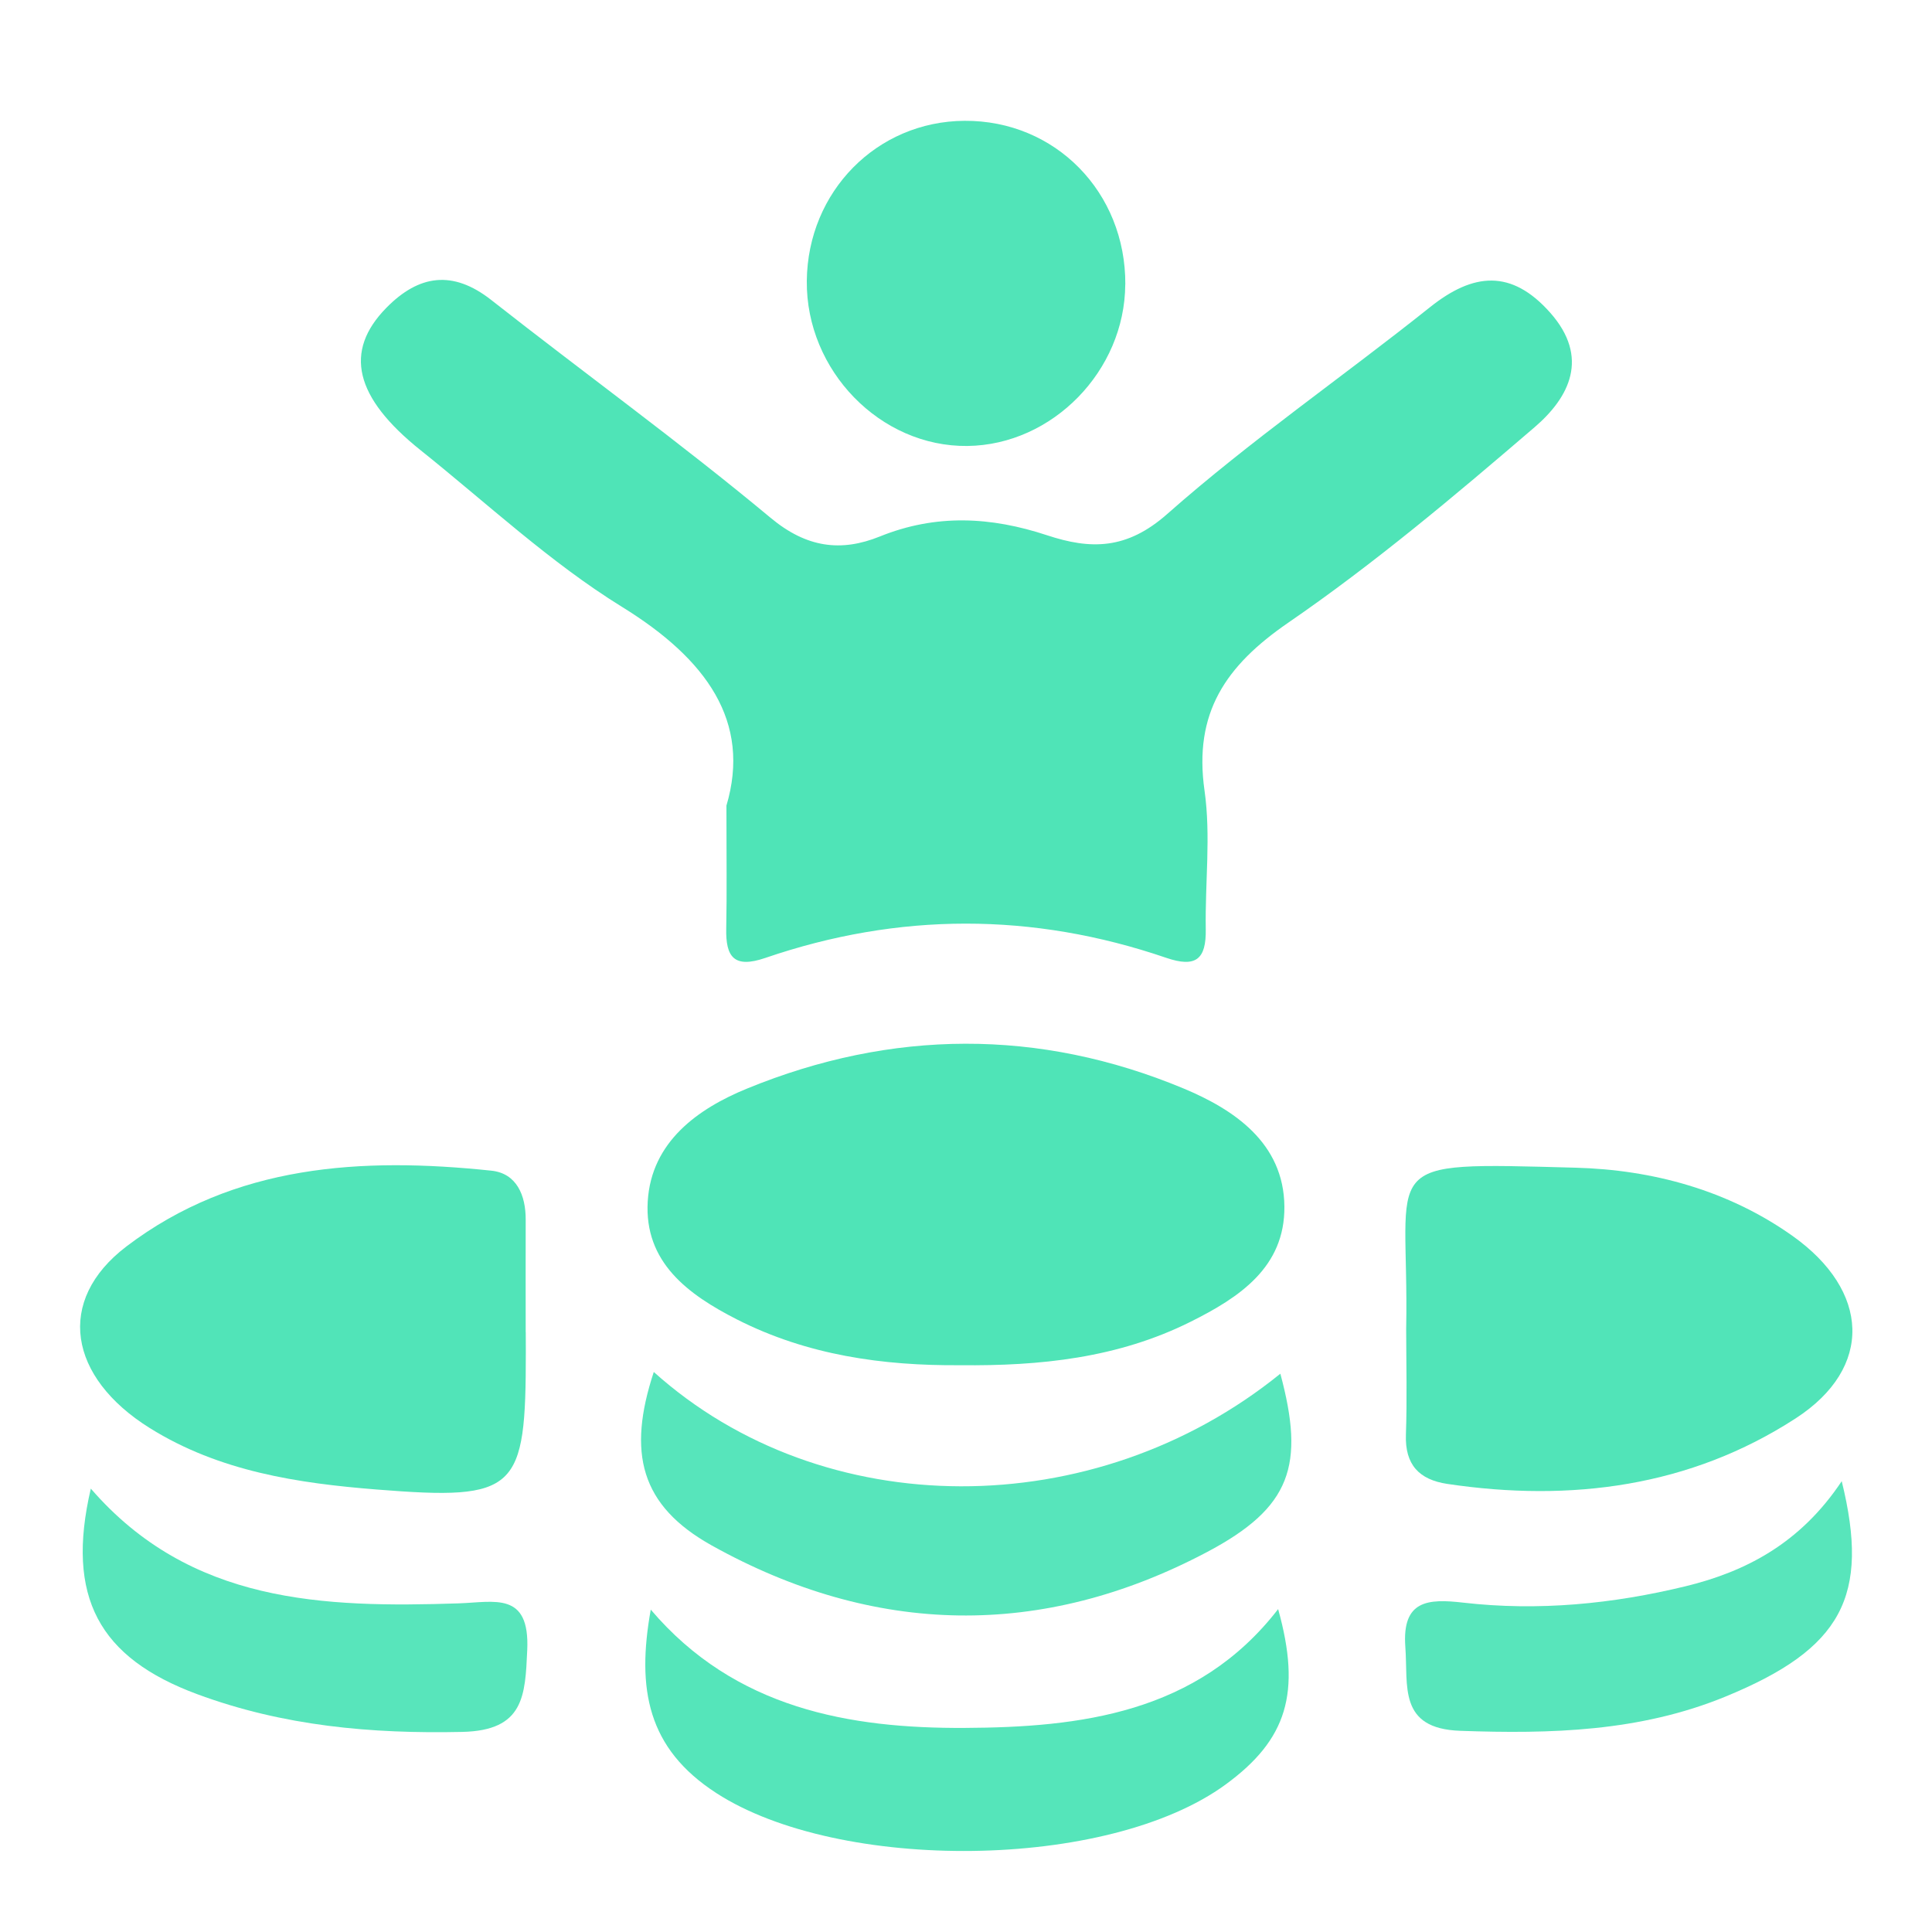 <?xml version="1.0" encoding="UTF-8"?>
<svg xmlns="http://www.w3.org/2000/svg" xmlns:xlink="http://www.w3.org/1999/xlink" id="a" width="300" height="300" viewBox="0 0 300 300">
  <defs>
    <clipPath id="b">
      <rect x="0" width="300" height="300" fill="none"></rect>
    </clipPath>
  </defs>
  <g clip-path="url(#b)">
    <g>
      <path d="M112.79,125.13c3.89-13.06-3.07-22.79-16.2-30.89-11.17-6.9-20.95-16.07-31.28-24.33-10.27-8.21-11.96-15.36-5.3-22.13,5.03-5.11,10.29-5.9,16.28-1.19,14.41,11.33,29.28,22.09,43.36,33.81,5.61,4.68,10.96,5.33,16.96,2.91,8.75-3.54,17.28-3.07,25.99-.19,6.75,2.23,12.35,2.26,18.65-3.31,12.95-11.44,27.27-21.31,40.8-32.11,6.73-5.37,12.65-5.93,18.66,.85,6.17,6.96,2.98,13.16-2.42,17.79-12.35,10.6-24.86,21.15-38.25,30.35-9.73,6.69-14.72,14.01-13,26.08,1,7.03,.07,14.33,.19,21.5,.08,4.67-1.51,6.05-6.17,4.45-20.72-7.08-41.53-7.06-62.23,.03-4.83,1.65-6.16-.12-6.06-4.59,.11-5.47,.03-10.94,.03-19.03Z" fill="#4fe4b7"></path>
      <path d="M149.11,211.99c-12.06,.09-23.75-1.56-34.66-7.1-7.63-3.88-14.44-8.9-13.87-18.35,.56-9.26,7.82-14.4,15.43-17.51,22.44-9.19,45.33-9.36,67.75-.02,7.8,3.25,15.6,8.43,15.68,18.35,.08,9.4-6.95,14.09-14.58,17.89-11.3,5.64-23.38,6.87-35.74,6.74Z" fill="#4fe4b7"></path>
      <path d="M218.35,206.37c.51-26.24-5.37-25.9,26.31-25.05,11.93,.32,23.66,3.48,33.68,10.59,11.98,8.5,12.64,20.46,.48,28.34-16.35,10.6-34.87,13.04-54.09,10.17-4.38-.66-6.58-2.99-6.42-7.64,.19-5.46,.05-10.94,.04-16.41Z" fill="#51e4b8"></path>
      <path d="M81.64,206.86c.01,1.03,.01,2.05,.01,3.08,0,21.56-1.28,23.1-23.17,21.35-12.19-.97-24.41-2.79-35.22-9.54-12.61-7.87-14.7-19.79-3.62-28.21,16.77-12.74,36.56-13.87,56.65-11.76,3.93,.41,5.36,3.81,5.34,7.64-.02,5.81,0,11.62,0,17.44Z" fill="#51e4b8"></path>
      <path d="M198.81,213.3c3.83,14.23,1.71,20.78-11.4,27.71-25.62,13.55-51.65,13.02-76.87-1.02-11.13-6.2-13.15-14.42-9.02-26.95,26.23,23.57,68.4,23.68,97.3,.26Z" fill="#57e5bb"></path>
      <path d="M174.73,44.17c-.07,13.42-11.31,24.92-24.5,25.08-13.53,.16-25.09-11.71-24.95-25.64,.14-13.87,10.88-24.77,24.49-24.85,14.08-.09,25.04,11.07,24.97,25.41Z" fill="#51e4b8"></path>
      <path d="M198.47,249.87c3.62,13.01,1.37,20.24-8.12,27.2-18.33,13.44-60.07,13.68-79.1,1.37-10.73-6.94-12.41-16.17-10.2-28.5,13.1,15.42,30.98,18.46,48.74,18.37,17.83-.09,36.13-2.21,48.67-18.44Z" fill="#55e5ba"></path>
      <path d="M14.11,231.16c15.44,17.83,36.1,18.5,57.08,17.81,5.57-.18,11.09-1.9,10.68,7.23-.32,7.13-.49,12.52-10.1,12.73-14.14,.31-27.78-.91-41.15-5.86-15.22-5.64-20.45-15.06-16.52-31.91Z" fill="#58e5bb"></path>
      <path d="M285.98,229.99c4.41,17.91,.05,26.03-18.06,33.46-13.27,5.45-27.11,5.81-41.18,5.31-9.67-.34-8.07-6.99-8.52-13.03-.53-7.25,3.49-7.51,9.01-6.87,11.64,1.34,23.22,.2,34.52-2.55,9.4-2.29,17.84-6.71,24.23-16.31Z" fill="#58e5bb"></path>
    </g>
  </g>
</svg>
